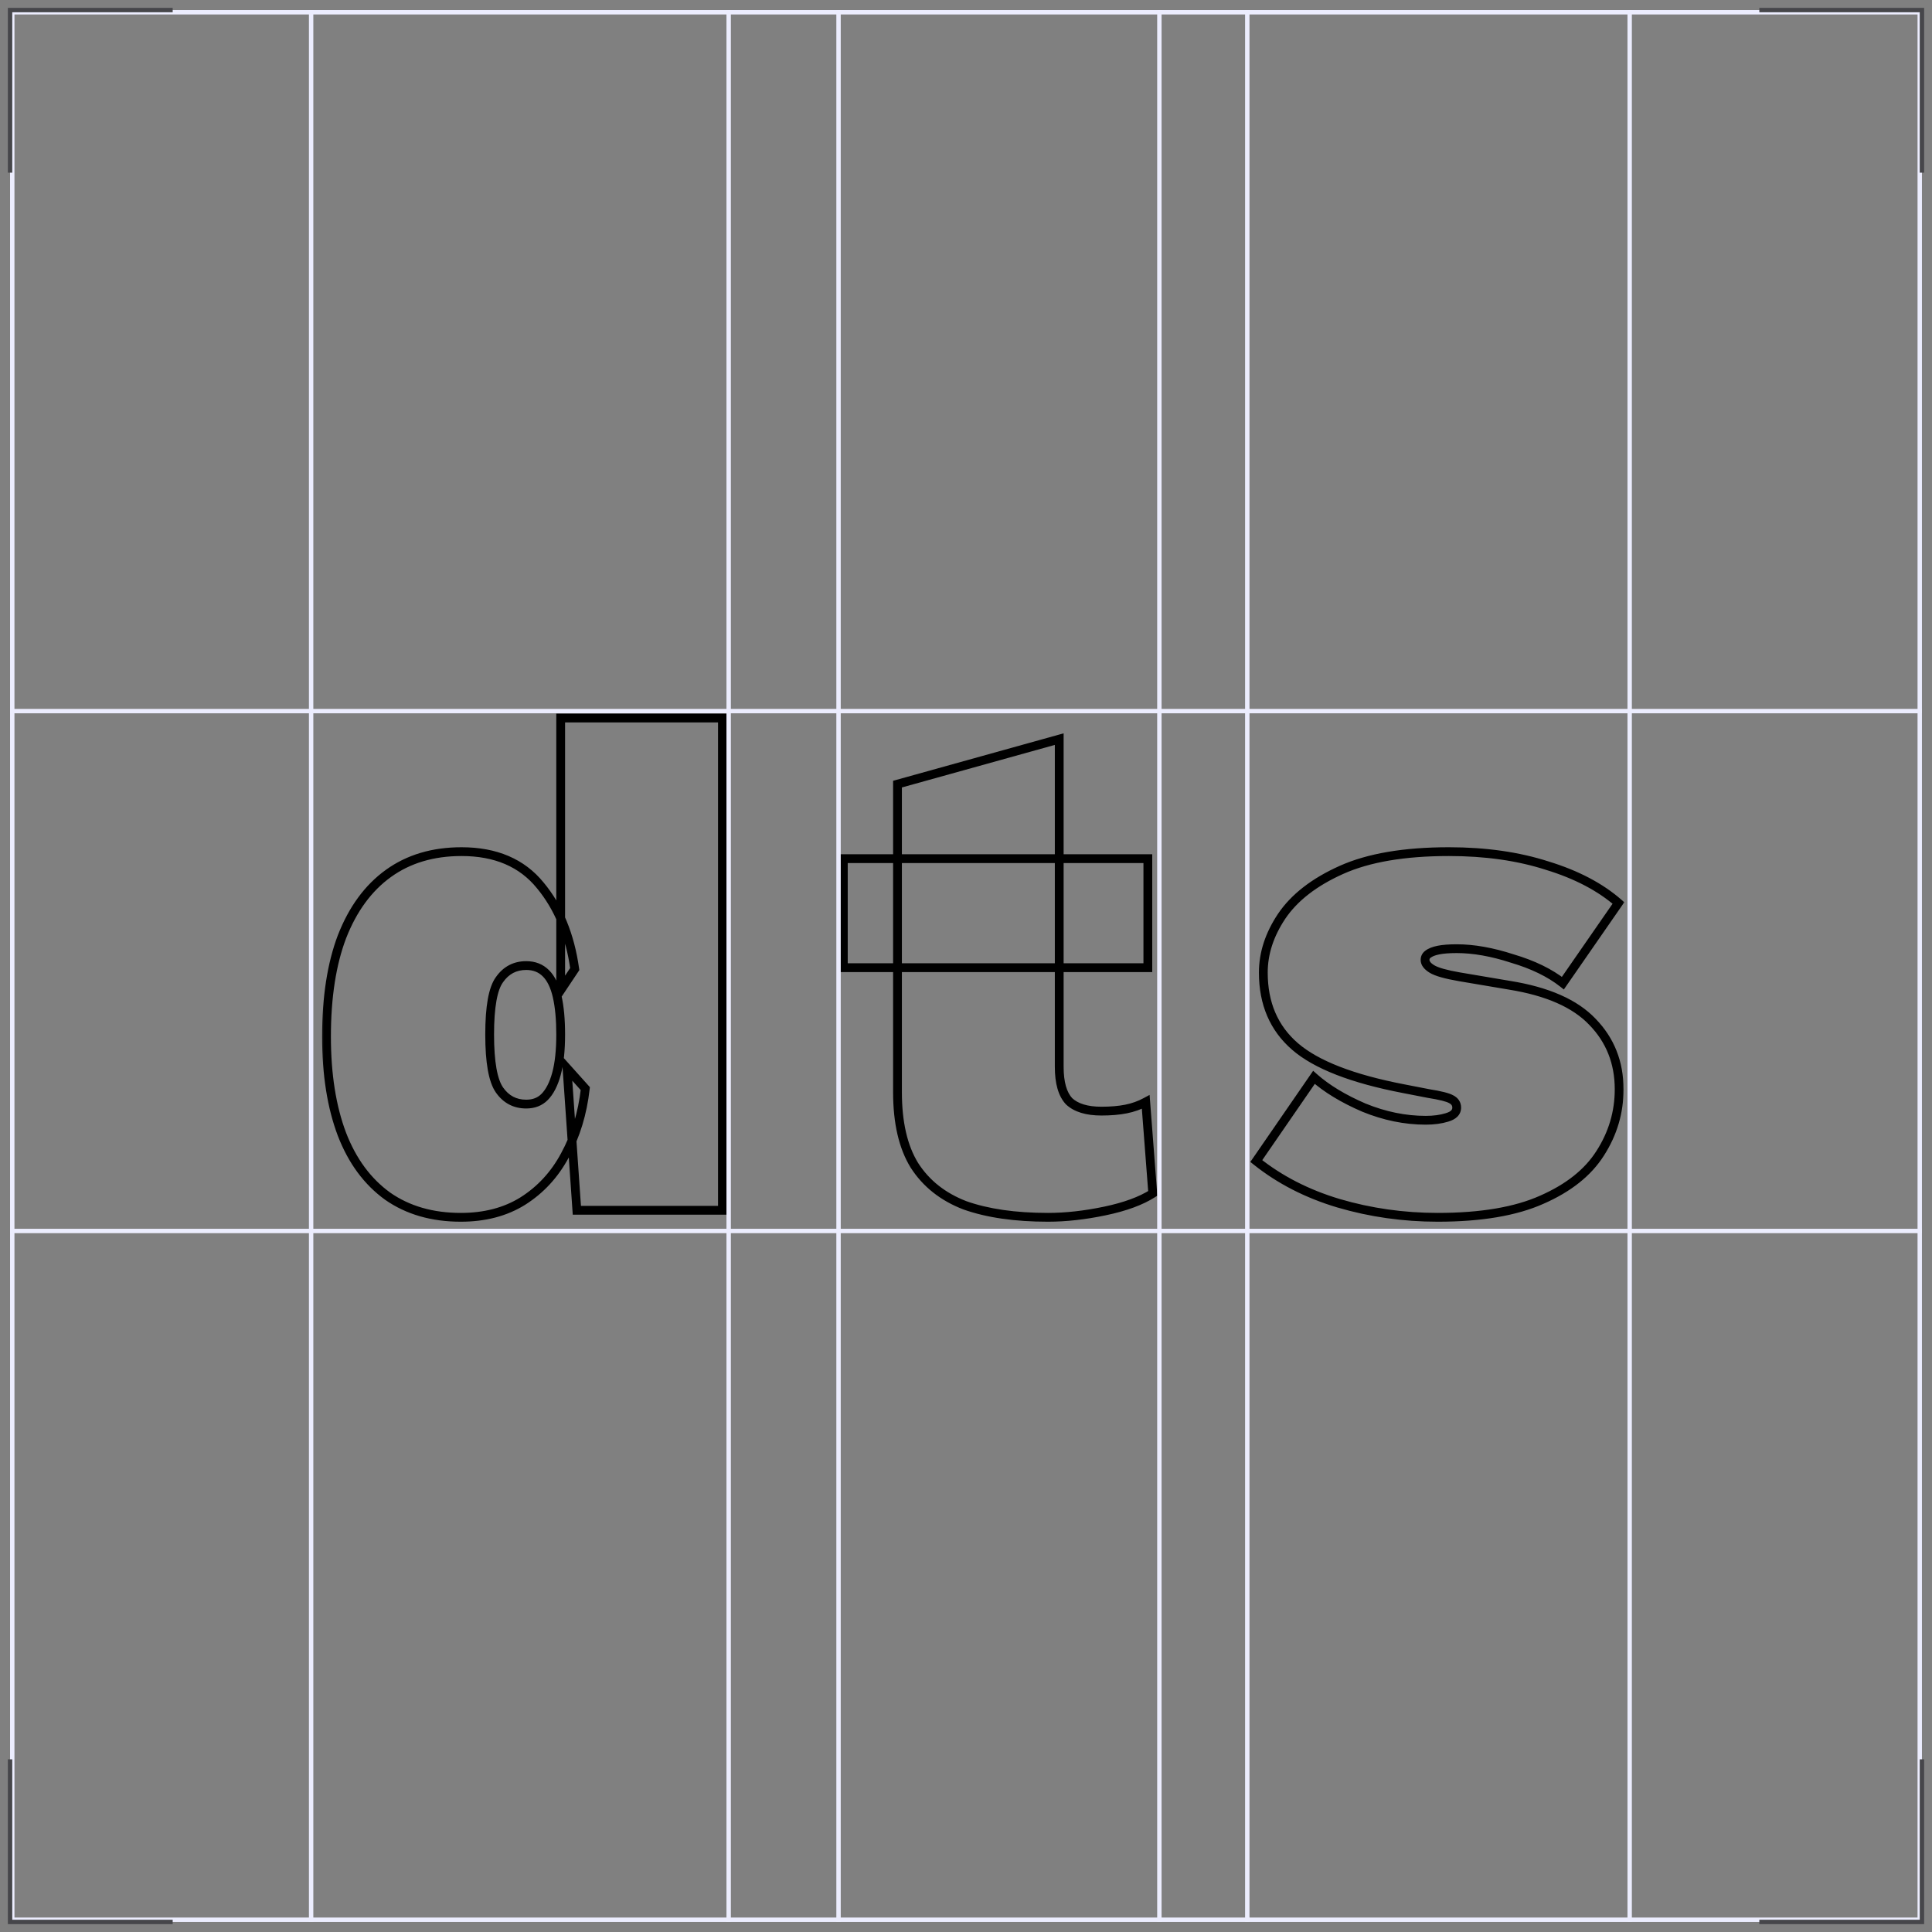 <svg width="192" height="192" viewBox="0 0 192 192" fill="none" xmlns="http://www.w3.org/2000/svg">
<rect x="0" y="0" width="192" height="192" fill="#808080" stroke="none"/>
<mask id="path-1-outside-1_613_14792" maskUnits="userSpaceOnUse" x="31.701" y="70.276" width="130" height="52" fill="black">
<rect fill="white" x="31.701" y="70.276" width="130" height="52"/>
<path d="M45.796 120.975C42.954 120.975 40.532 120.276 38.528 118.878C36.525 117.434 35.011 115.384 33.986 112.728C32.961 110.026 32.448 106.788 32.448 103.014C32.448 99.101 32.961 95.793 33.986 93.091C35.057 90.342 36.595 88.245 38.598 86.801C40.602 85.357 43.024 84.635 45.866 84.635C49.267 84.635 51.876 85.753 53.693 87.989C55.51 90.179 56.652 92.951 57.118 96.305L55.72 98.402V71.356H71.794V120.276H57.327L56.349 106.159L58.166 108.186C57.886 110.655 57.211 112.868 56.139 114.825C55.114 116.735 53.717 118.249 51.946 119.367C50.222 120.439 48.172 120.975 45.796 120.975ZM52.296 109.723C53.041 109.723 53.647 109.49 54.113 109.024C54.625 108.512 55.021 107.743 55.301 106.718C55.58 105.693 55.72 104.389 55.72 102.805C55.72 101.314 55.603 100.056 55.371 99.031C55.138 98.006 54.765 97.237 54.252 96.725C53.74 96.212 53.088 95.956 52.296 95.956C51.178 95.956 50.292 96.422 49.64 97.354C48.988 98.239 48.662 100.056 48.662 102.805C48.662 105.553 48.988 107.394 49.64 108.326C50.292 109.257 51.178 109.723 52.296 109.723ZM105.265 73.453V106.019C105.265 107.603 105.591 108.745 106.244 109.444C106.942 110.096 108.014 110.422 109.458 110.422C110.39 110.422 111.205 110.352 111.904 110.212C112.603 110.073 113.255 109.84 113.861 109.514L114.56 118.599C113.395 119.344 111.811 119.926 109.808 120.346C107.804 120.765 105.918 120.975 104.147 120.975C100.886 120.975 98.137 120.579 95.901 119.787C93.711 118.948 92.034 117.62 90.869 115.803C89.751 113.986 89.192 111.564 89.192 108.535V77.925L105.265 73.453ZM114.071 85.333V96.165H83.811V85.333H114.071ZM142.879 120.975C139.478 120.975 136.193 120.509 133.025 119.577C129.903 118.645 127.178 117.248 124.848 115.384L130.579 107.068C131.837 108.186 133.491 109.187 135.541 110.073C137.591 110.911 139.641 111.331 141.691 111.331C142.483 111.331 143.182 111.237 143.787 111.051C144.439 110.865 144.766 110.539 144.766 110.073C144.766 109.7 144.579 109.42 144.207 109.234C143.88 109.048 143.135 108.861 141.97 108.675L139.454 108.186C134.376 107.207 130.789 105.81 128.692 103.993C126.595 102.176 125.547 99.73 125.547 96.655C125.547 94.745 126.153 92.881 127.364 91.064C128.622 89.2 130.602 87.663 133.304 86.451C136.007 85.24 139.571 84.635 143.997 84.635C147.631 84.635 150.892 85.1 153.781 86.032C156.669 86.917 159.022 88.152 160.839 89.736L155.318 97.703C154.014 96.678 152.336 95.863 150.287 95.257C148.283 94.605 146.443 94.279 144.766 94.279C144.02 94.279 143.414 94.325 142.949 94.418C142.483 94.512 142.133 94.651 141.9 94.838C141.714 94.978 141.621 95.164 141.621 95.397C141.621 95.723 141.854 96.026 142.32 96.305C142.786 96.585 143.694 96.841 145.045 97.074L150.007 97.913C153.781 98.518 156.53 99.73 158.253 101.547C160.024 103.364 160.909 105.6 160.909 108.256C160.909 110.539 160.28 112.658 159.022 114.615C157.811 116.525 155.877 118.063 153.222 119.228C150.613 120.392 147.165 120.975 142.879 120.975Z"/>
</mask>
<path d="M38.528 118.878L38.273 119.233L38.278 119.236L38.528 118.878ZM33.986 112.728L33.577 112.883L33.578 112.886L33.986 112.728ZM33.986 93.091L33.579 92.932L33.577 92.936L33.986 93.091ZM38.598 86.801L38.854 87.155L38.598 86.801ZM53.693 87.989L53.354 88.264L53.357 88.268L53.693 87.989ZM57.118 96.305L57.481 96.548L57.573 96.409L57.55 96.245L57.118 96.305ZM55.72 98.402H55.283V99.844L56.083 98.644L55.72 98.402ZM55.72 71.356V70.92H55.283V71.356H55.72ZM71.794 71.356H72.23V70.92H71.794V71.356ZM71.794 120.276V120.713H72.23V120.276H71.794ZM57.327 120.276L56.892 120.306L56.92 120.713H57.327V120.276ZM56.349 106.159L56.674 105.868L55.825 104.921L55.913 106.189L56.349 106.159ZM58.166 108.186L58.6 108.235L58.622 108.04L58.491 107.894L58.166 108.186ZM56.139 114.825L55.756 114.615L55.755 114.618L56.139 114.825ZM51.946 119.367L52.177 119.738L52.179 119.737L51.946 119.367ZM54.113 109.024L53.804 108.716H53.804L54.113 109.024ZM55.301 106.718L55.722 106.833L55.301 106.718ZM55.371 99.031L55.797 98.934L55.371 99.031ZM49.64 97.354L49.992 97.613L49.998 97.604L49.64 97.354ZM49.64 108.326L49.998 108.075L49.64 108.326ZM45.796 120.975V120.538C43.029 120.538 40.697 119.859 38.778 118.52L38.528 118.878L38.278 119.236C40.367 120.693 42.88 121.412 45.796 121.412V120.975ZM38.528 118.878L38.784 118.524C36.859 117.136 35.392 115.16 34.393 112.571L33.986 112.728L33.578 112.886C34.629 115.608 36.191 117.731 38.273 119.232L38.528 118.878ZM33.986 112.728L34.394 112.573C33.393 109.933 32.885 106.75 32.885 103.014H32.448H32.011C32.011 106.826 32.529 110.119 33.577 112.883L33.986 112.728ZM32.448 103.014H32.885C32.885 99.136 33.393 95.884 34.394 93.246L33.986 93.091L33.577 92.936C32.528 95.701 32.011 99.065 32.011 103.014H32.448ZM33.986 93.091L34.393 93.249C35.44 90.563 36.931 88.541 38.854 87.155L38.598 86.801L38.343 86.447C36.259 87.949 34.675 90.12 33.579 92.932L33.986 93.091ZM38.598 86.801L38.854 87.155C40.772 85.772 43.102 85.071 45.866 85.071V84.635V84.198C42.947 84.198 40.431 84.941 38.343 86.447L38.598 86.801ZM45.866 84.635V85.071C49.162 85.071 51.636 86.149 53.354 88.264L53.693 87.989L54.032 87.714C52.117 85.356 49.372 84.198 45.866 84.198V84.635ZM53.693 87.989L53.357 88.268C55.113 90.384 56.228 93.076 56.685 96.365L57.118 96.305L57.55 96.245C57.075 92.826 55.907 89.973 54.029 87.71L53.693 87.989ZM57.118 96.305L56.754 96.063L55.357 98.16L55.72 98.402L56.083 98.644L57.481 96.548L57.118 96.305ZM55.72 98.402H56.157V71.356H55.72H55.283V98.402H55.72ZM55.72 71.356V71.793H71.794V71.356V70.92H55.72V71.356ZM71.794 71.356H71.357V120.276H71.794H72.23V71.356H71.794ZM71.794 120.276V119.839H57.327V120.276V120.713H71.794V120.276ZM57.327 120.276L57.763 120.246L56.785 106.129L56.349 106.159L55.913 106.189L56.892 120.306L57.327 120.276ZM56.349 106.159L56.024 106.451L57.841 108.477L58.166 108.186L58.491 107.894L56.674 105.868L56.349 106.159ZM58.166 108.186L57.732 108.137C57.458 110.556 56.798 112.713 55.756 114.615L56.139 114.825L56.522 115.035C57.624 113.023 58.315 110.754 58.6 108.235L58.166 108.186ZM56.139 114.825L55.755 114.618C54.764 116.465 53.417 117.922 51.713 118.998L51.946 119.367L52.179 119.737C54.016 118.577 55.465 117.006 56.524 115.031L56.139 114.825ZM51.946 119.367L51.716 118.996C50.072 120.018 48.105 120.538 45.796 120.538V120.975V121.412C48.24 121.412 50.373 120.86 52.177 119.738L51.946 119.367ZM52.296 109.723V110.16C53.14 110.16 53.863 109.892 54.422 109.333L54.113 109.024L53.804 108.716C53.431 109.088 52.942 109.286 52.296 109.286V109.723ZM54.113 109.024L54.422 109.333C55.007 108.748 55.431 107.9 55.722 106.833L55.301 106.718L54.879 106.603C54.611 107.587 54.243 108.276 53.804 108.716L54.113 109.024ZM55.301 106.718L55.722 106.833C56.016 105.757 56.157 104.41 56.157 102.805H55.72H55.283C55.283 104.367 55.145 105.629 54.879 106.603L55.301 106.718ZM55.72 102.805H56.157C56.157 101.294 56.039 100.001 55.797 98.934L55.371 99.031L54.945 99.128C55.168 100.111 55.283 101.334 55.283 102.805H55.72ZM55.371 99.031L55.797 98.934C55.553 97.863 55.153 97.007 54.561 96.416L54.252 96.725L53.944 97.034C54.377 97.467 54.722 98.149 54.945 99.128L55.371 99.031ZM54.252 96.725L54.561 96.416C53.959 95.813 53.192 95.519 52.296 95.519V95.956V96.393C52.984 96.393 53.521 96.611 53.944 97.034L54.252 96.725ZM52.296 95.956V95.519C51.032 95.519 50.014 96.057 49.282 97.103L49.64 97.354L49.998 97.604C50.57 96.787 51.323 96.393 52.296 96.393V95.956ZM49.64 97.354L49.288 97.094C48.904 97.616 48.644 98.368 48.476 99.303C48.307 100.246 48.225 101.416 48.225 102.805H48.662H49.098C49.098 101.445 49.179 100.331 49.336 99.457C49.494 98.576 49.723 97.977 49.992 97.613L49.64 97.354ZM48.662 102.805H48.225C48.225 104.194 48.307 105.369 48.476 106.323C48.644 107.27 48.903 108.035 49.282 108.576L49.64 108.326L49.998 108.075C49.724 107.684 49.495 107.063 49.336 106.17C49.179 105.284 49.098 104.164 49.098 102.805H48.662ZM49.64 108.326L49.282 108.576C50.014 109.622 51.032 110.16 52.296 110.16V109.723V109.286C51.323 109.286 50.57 108.892 49.998 108.075L49.64 108.326ZM105.265 73.453H105.702V72.878L105.148 73.032L105.265 73.453ZM106.244 109.444L105.924 109.742L105.935 109.753L105.946 109.763L106.244 109.444ZM111.904 110.212L111.819 109.784L111.904 110.212ZM113.861 109.514L114.297 109.48L114.245 108.811L113.654 109.129L113.861 109.514ZM114.56 118.599L114.795 118.967L115.016 118.826L114.995 118.565L114.56 118.599ZM109.808 120.346L109.897 120.773L109.808 120.346ZM95.901 119.787L95.744 120.195L95.755 120.198L95.901 119.787ZM90.869 115.803L90.497 116.032L90.501 116.039L90.869 115.803ZM89.192 77.925L89.075 77.505L88.755 77.594V77.925H89.192ZM114.071 85.333H114.508V84.897H114.071V85.333ZM114.071 96.165V96.602H114.508V96.165H114.071ZM83.811 96.165H83.374V96.602H83.811V96.165ZM83.811 85.333V84.897H83.374V85.333H83.811ZM105.265 73.453H104.828V106.019H105.265H105.702V73.453H105.265ZM105.265 106.019H104.828C104.828 107.646 105.16 108.923 105.924 109.742L106.244 109.444L106.563 109.146C106.023 108.567 105.702 107.561 105.702 106.019H105.265ZM106.244 109.444L105.946 109.763C106.758 110.521 107.959 110.859 109.458 110.859V110.422V109.985C108.07 109.985 107.127 109.67 106.542 109.124L106.244 109.444ZM109.458 110.422V110.859C110.411 110.859 111.256 110.788 111.99 110.641L111.904 110.212L111.819 109.784C111.155 109.917 110.37 109.985 109.458 109.985V110.422ZM111.904 110.212L111.99 110.641C112.73 110.493 113.423 110.246 114.068 109.898L113.861 109.514L113.654 109.129C113.088 109.434 112.477 109.653 111.819 109.784L111.904 110.212ZM113.861 109.514L113.426 109.547L114.124 118.632L114.56 118.599L114.995 118.565L114.297 109.48L113.861 109.514ZM114.56 118.599L114.325 118.231C113.22 118.937 111.692 119.505 109.718 119.918L109.808 120.346L109.897 120.773C111.93 120.348 113.57 119.751 114.795 118.967L114.56 118.599ZM109.808 120.346L109.718 119.918C107.74 120.332 105.883 120.538 104.147 120.538V120.975V121.412C105.952 121.412 107.869 121.198 109.897 120.773L109.808 120.346ZM104.147 120.975V120.538C100.918 120.538 98.222 120.145 96.046 119.375L95.901 119.787L95.755 120.198C98.052 121.012 100.853 121.412 104.147 121.412V120.975ZM95.901 119.787L96.057 119.379C93.946 118.57 92.347 117.299 91.237 115.568L90.869 115.803L90.501 116.039C91.721 117.941 93.476 119.326 95.744 120.195L95.901 119.787ZM90.869 115.803L91.241 115.574C90.179 113.849 89.629 111.515 89.629 108.535H89.192H88.755C88.755 111.612 89.322 114.123 90.497 116.032L90.869 115.803ZM89.192 108.535H89.629V77.925H89.192H88.755V108.535H89.192ZM89.192 77.925L89.309 78.346L105.382 73.874L105.265 73.453L105.148 73.032L89.075 77.505L89.192 77.925ZM114.071 85.333H113.634V96.165H114.071H114.508V85.333H114.071ZM114.071 96.165V95.729H83.811V96.165V96.602H114.071V96.165ZM83.811 96.165H84.247V85.333H83.811H83.374V96.165H83.811ZM83.811 85.333V85.77H114.071V85.333V84.897H83.811V85.333ZM133.025 119.577L132.9 119.996L132.902 119.996L133.025 119.577ZM124.848 115.384L124.489 115.136L124.258 115.471L124.576 115.725L124.848 115.384ZM130.579 107.068L130.869 106.741L130.5 106.413L130.219 106.82L130.579 107.068ZM135.541 110.073L135.368 110.474L135.375 110.477L135.541 110.073ZM143.787 111.051L143.667 110.631L143.659 110.634L143.787 111.051ZM144.207 109.234L143.99 109.613L144 109.619L144.011 109.625L144.207 109.234ZM141.97 108.675L141.887 109.104L141.894 109.105L141.901 109.106L141.97 108.675ZM139.454 108.186L139.538 107.757L139.537 107.757L139.454 108.186ZM128.692 103.993L128.406 104.323L128.692 103.993ZM127.364 91.064L127.002 90.82L127.001 90.822L127.364 91.064ZM133.304 86.451L133.483 86.85L133.304 86.451ZM153.781 86.032L153.647 86.448L153.653 86.45L153.781 86.032ZM160.839 89.736L161.198 89.985L161.421 89.664L161.126 89.407L160.839 89.736ZM155.318 97.703L155.048 98.046L155.413 98.333L155.677 97.952L155.318 97.703ZM150.287 95.257L150.151 95.672L150.163 95.676L150.287 95.257ZM142.949 94.418L143.034 94.847L142.949 94.418ZM141.9 94.838L142.163 95.187L142.173 95.179L141.9 94.838ZM142.32 96.305L142.544 95.931L142.32 96.305ZM145.045 97.074L144.971 97.504L144.972 97.505L145.045 97.074ZM150.007 97.913L149.934 98.343L149.938 98.344L150.007 97.913ZM158.253 101.547L157.937 101.847L157.941 101.851L158.253 101.547ZM159.022 114.615L158.655 114.379L158.653 114.381L159.022 114.615ZM153.222 119.228L153.046 118.828L153.044 118.829L153.222 119.228ZM142.879 120.975V120.538C139.518 120.538 136.275 120.078 133.148 119.158L133.025 119.577L132.902 119.996C136.111 120.94 139.437 121.412 142.879 121.412V120.975ZM133.025 119.577L133.15 119.158C130.077 118.241 127.403 116.868 125.121 115.043L124.848 115.384L124.576 115.725C126.953 117.627 129.73 119.049 132.9 119.996L133.025 119.577ZM124.848 115.384L125.208 115.632L130.939 107.315L130.579 107.068L130.219 106.82L124.489 115.136L124.848 115.384ZM130.579 107.068L130.289 107.394C131.591 108.551 133.288 109.576 135.368 110.474L135.541 110.073L135.714 109.672C133.694 108.799 132.083 107.82 130.869 106.741L130.579 107.068ZM135.541 110.073L135.375 110.477C137.474 111.335 139.58 111.767 141.691 111.767V111.331V110.894C139.702 110.894 137.708 110.487 135.706 109.668L135.541 110.073ZM141.691 111.331V111.767C142.516 111.767 143.259 111.67 143.916 111.469L143.787 111.051L143.659 110.634C143.104 110.804 142.45 110.894 141.691 110.894V111.331ZM143.787 111.051L143.907 111.471C144.273 111.366 144.595 111.21 144.83 110.976C145.076 110.73 145.202 110.42 145.202 110.073H144.766H144.329C144.329 110.191 144.292 110.278 144.212 110.358C144.121 110.449 143.953 110.549 143.667 110.631L143.787 111.051ZM144.766 110.073H145.202C145.202 109.81 145.135 109.56 144.989 109.341C144.845 109.125 144.64 108.962 144.402 108.843L144.207 109.234L144.011 109.625C144.146 109.692 144.22 109.763 144.262 109.826C144.303 109.886 144.329 109.963 144.329 110.073H144.766ZM144.207 109.234L144.423 108.855C144.205 108.73 143.889 108.626 143.509 108.531C143.119 108.433 142.628 108.338 142.039 108.244L141.97 108.675L141.901 109.106C142.477 109.198 142.941 109.289 143.297 109.378C143.662 109.47 143.881 109.551 143.99 109.613L144.207 109.234ZM141.97 108.675L142.054 108.246L139.538 107.757L139.454 108.186L139.371 108.615L141.887 109.104L141.97 108.675ZM139.454 108.186L139.537 107.757C134.479 106.782 130.985 105.402 128.978 103.663L128.692 103.993L128.406 104.323C130.592 106.217 134.273 107.632 139.372 108.615L139.454 108.186ZM128.692 103.993L128.978 103.663C126.988 101.938 125.984 99.618 125.984 96.655H125.547H125.11C125.11 99.841 126.203 102.413 128.406 104.323L128.692 103.993ZM125.547 96.655H125.984C125.984 94.843 126.557 93.062 127.728 91.306L127.364 91.064L127.001 90.822C125.749 92.7 125.11 94.646 125.11 96.655H125.547ZM127.364 91.064L127.726 91.308C128.926 89.53 130.832 88.038 133.483 86.85L133.304 86.451L133.126 86.053C130.372 87.287 128.318 88.87 127.002 90.82L127.364 91.064ZM133.304 86.451L133.483 86.85C136.108 85.673 139.605 85.071 143.997 85.071V84.635V84.198C139.537 84.198 135.905 84.807 133.126 86.053L133.304 86.451ZM143.997 84.635V85.071C147.594 85.071 150.809 85.532 153.647 86.448L153.781 86.032L153.915 85.617C150.975 84.668 147.668 84.198 143.997 84.198V84.635ZM153.781 86.032L153.653 86.45C156.497 87.322 158.791 88.53 160.552 90.065L160.839 89.736L161.126 89.407C159.253 87.774 156.842 86.513 153.909 85.615L153.781 86.032ZM160.839 89.736L160.48 89.487L154.959 97.454L155.318 97.703L155.677 97.952L161.198 89.985L160.839 89.736ZM155.318 97.703L155.588 97.36C154.23 96.292 152.499 95.455 150.41 94.838L150.287 95.257L150.163 95.676C152.174 96.27 153.798 97.064 155.048 98.046L155.318 97.703ZM150.287 95.257L150.422 94.842C148.385 94.179 146.499 93.842 144.766 93.842V94.279V94.715C146.387 94.715 148.181 95.031 150.151 95.672L150.287 95.257ZM144.766 94.279V93.842C144.006 93.842 143.368 93.889 142.863 93.99L142.949 94.418L143.034 94.847C143.461 94.761 144.035 94.715 144.766 94.715V94.279ZM142.949 94.418L142.863 93.99C142.365 94.09 141.938 94.248 141.627 94.497L141.9 94.838L142.173 95.179C142.329 95.055 142.6 94.933 143.034 94.847L142.949 94.418ZM141.9 94.838L141.638 94.488C141.342 94.71 141.184 95.026 141.184 95.397H141.621H142.058C142.058 95.301 142.086 95.244 142.162 95.187L141.9 94.838ZM141.621 95.397H141.184C141.184 95.958 141.588 96.376 142.095 96.68L142.32 96.305L142.544 95.931C142.12 95.676 142.058 95.487 142.058 95.397H141.621ZM142.32 96.305L142.095 96.68C142.639 97.006 143.624 97.272 144.971 97.504L145.045 97.074L145.119 96.644C143.764 96.41 142.932 96.163 142.544 95.931L142.32 96.305ZM145.045 97.074L144.972 97.505L149.934 98.343L150.007 97.913L150.08 97.482L145.118 96.643L145.045 97.074ZM150.007 97.913L149.938 98.344C153.664 98.942 156.305 100.128 157.937 101.847L158.253 101.547L158.57 101.246C156.754 99.331 153.898 98.095 150.076 97.481L150.007 97.913ZM158.253 101.547L157.941 101.851C159.628 103.583 160.472 105.708 160.472 108.256H160.909H161.346C161.346 105.492 160.42 103.145 158.566 101.242L158.253 101.547ZM160.909 108.256H160.472C160.472 110.453 159.868 112.491 158.655 114.379L159.022 114.615L159.39 114.851C160.692 112.826 161.346 110.624 161.346 108.256H160.909ZM159.022 114.615L158.653 114.381C157.5 116.2 155.645 117.688 153.046 118.828L153.222 119.228L153.397 119.628C156.11 118.438 158.122 116.851 159.391 114.849L159.022 114.615ZM153.222 119.228L153.044 118.829C150.511 119.959 147.132 120.538 142.879 120.538V120.975V121.412C147.198 121.412 150.714 120.826 153.4 119.626L153.222 119.228Z" fill="black" mask="url(#path-1-outside-1_613_14792)"/>
<rect x="1.218" y="1.218" width="189.563" height="189.563" stroke="#ECEDFE" stroke-width="0.437"/>
<path d="M17.161 1H1V17.161" stroke="#46464A" stroke-width="0.437"/>
<path d="M174.839 1H191V17.161" stroke="#46464A" stroke-width="0.437"/>
<path d="M17.161 191H1V174.839" stroke="#46464A" stroke-width="0.437"/>
<path d="M174.839 191H191V174.839" stroke="#46464A" stroke-width="0.437"/>
<line x1="30.92" y1="1" x2="30.92" y2="191" stroke="#ECEDFE" stroke-width="0.437"/>
<line x1="72.414" y1="1" x2="72.414" y2="191" stroke="#ECEDFE" stroke-width="0.437"/>
<line x1="83.333" y1="1" x2="83.333" y2="191" stroke="#ECEDFE" stroke-width="0.437"/>
<line x1="115.218" y1="1" x2="115.218" y2="191" stroke="#ECEDFE" stroke-width="0.437"/>
<line x1="123.954" y1="1" x2="123.954" y2="191" stroke="#ECEDFE" stroke-width="0.437"/>
<line x1="161.954" y1="1" x2="161.954" y2="191" stroke="#ECEDFE" stroke-width="0.437"/>
<line x1="1" y1="122.333" x2="191" y2="122.333" stroke="#ECEDFE" stroke-width="0.437"/>
<line x1="1" y1="70.667" x2="191" y2="70.667" stroke="#ECEDFE" stroke-width="0.437"/>
</svg>

